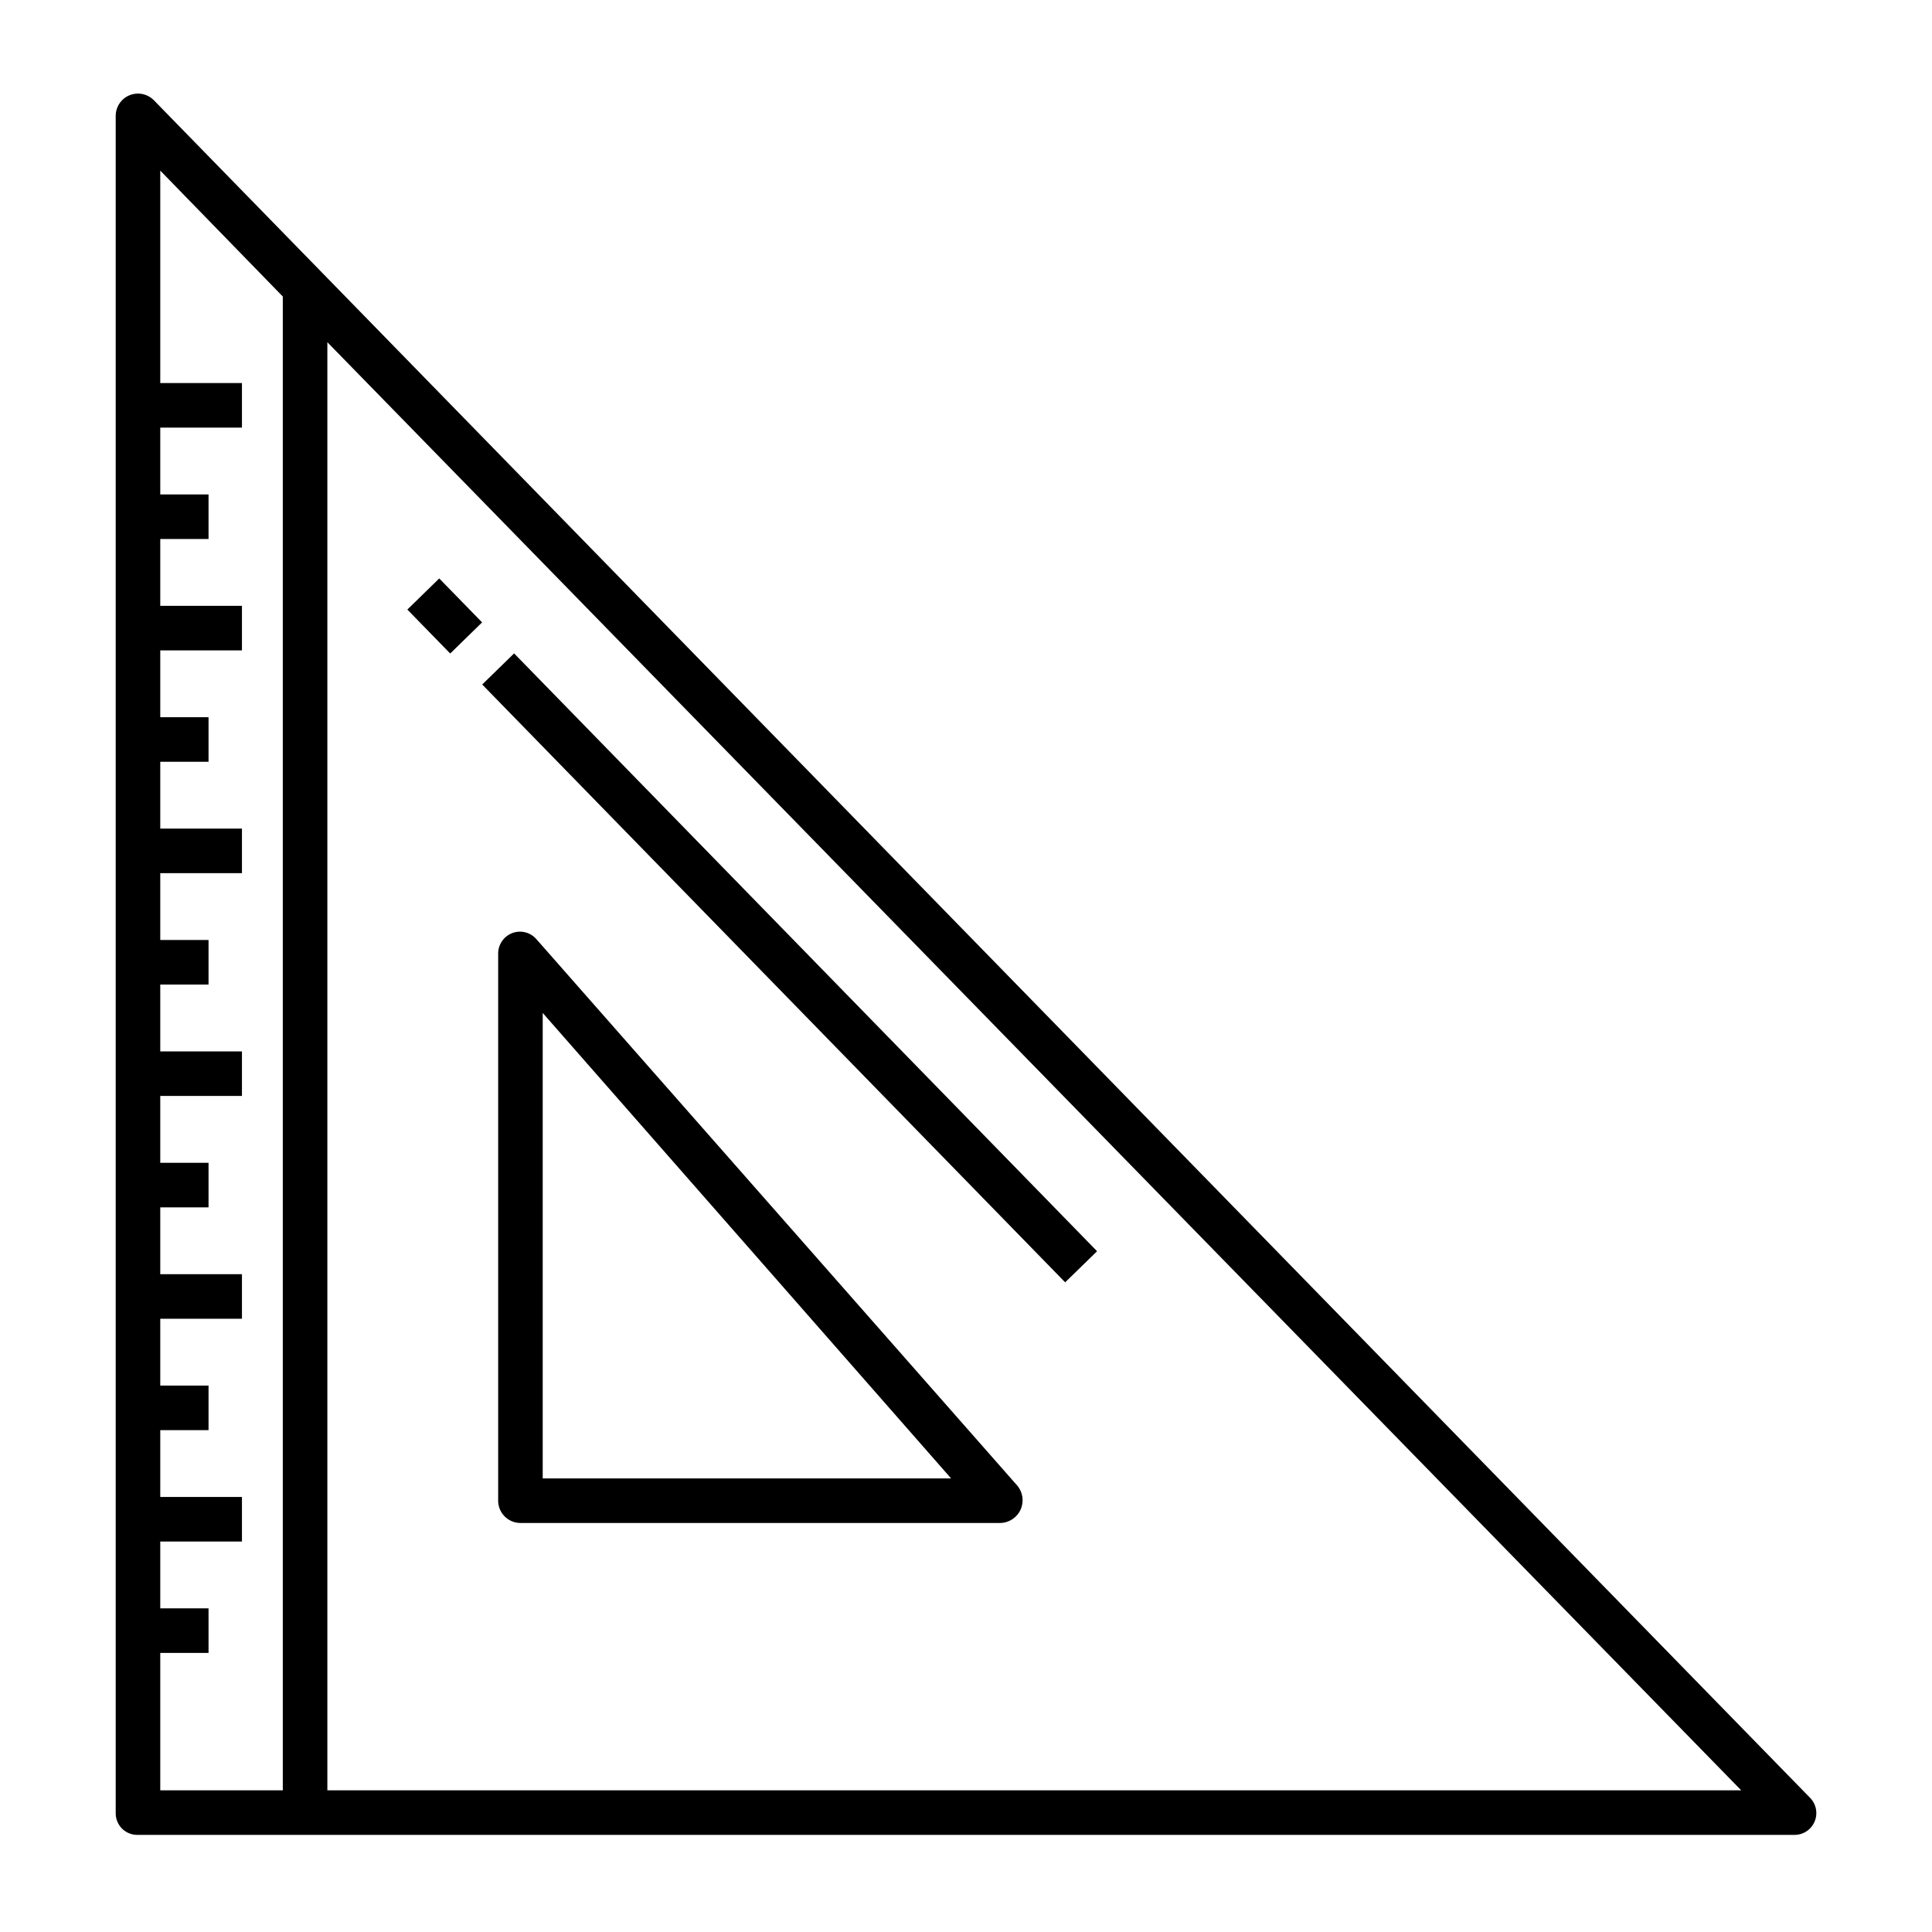 <?xml version="1.0" encoding="UTF-8"?>
<!-- Uploaded to: ICON Repo, www.iconrepo.com, Generator: ICON Repo Mixer Tools -->
<svg fill="#000000" width="800px" height="800px" version="1.1" viewBox="144 144 512 512" xmlns="http://www.w3.org/2000/svg">
 <g>
  <path d="m286.16 392.9c-1.586-1.84-4.152-2.488-6.422-1.621-2.273 0.879-3.762 3.086-3.719 5.523v144.69c-0.109 3.262 2.445 5.996 5.707 6.109h127.38c2.336-0.047 4.43-1.441 5.379-3.574 0.949-2.133 0.578-4.621-0.949-6.383zm1.664 142.89v-123.35l108.22 123.35z"/>
  <path d="m251.95 305.54 8.453-8.246 11.359 11.645-8.453 8.246z"/>
  <path d="m271.79 325.4 8.453-8.242 154.49 158.43-8.453 8.242z"/>
  <path d="m184.8 170.59c-1.676-1.723-4.231-2.258-6.457-1.352-2.227 0.902-3.68 3.07-3.68 5.473v449.89c0.012 1.539 0.648 3.012 1.758 4.078 1.113 1.066 2.609 1.637 4.148 1.582h438.86c2.359 0.059 4.516-1.324 5.445-3.492 0.934-2.168 0.453-4.684-1.211-6.356zm34.145 447.86h-32.473v-36.406h12.793v-11.809h-12.793v-17.711h21.648v-11.809h-21.648v-17.711h12.793v-11.809h-12.793v-17.711h21.648v-11.809h-21.648v-17.715h12.793v-11.805h-12.793v-17.715h21.648v-11.809h-21.648v-17.711h12.793v-11.809h-12.793v-17.711h21.648v-11.809h-21.648v-17.711h12.793v-11.809h-12.793v-17.711h21.648v-11.809h-21.648v-17.711h12.793v-11.809h-12.793v-17.715h21.648v-11.805h-21.648v-56.297l32.473 33.367zm11.809 0v-383.76l374.68 383.76z"/>
 </g>
</svg>